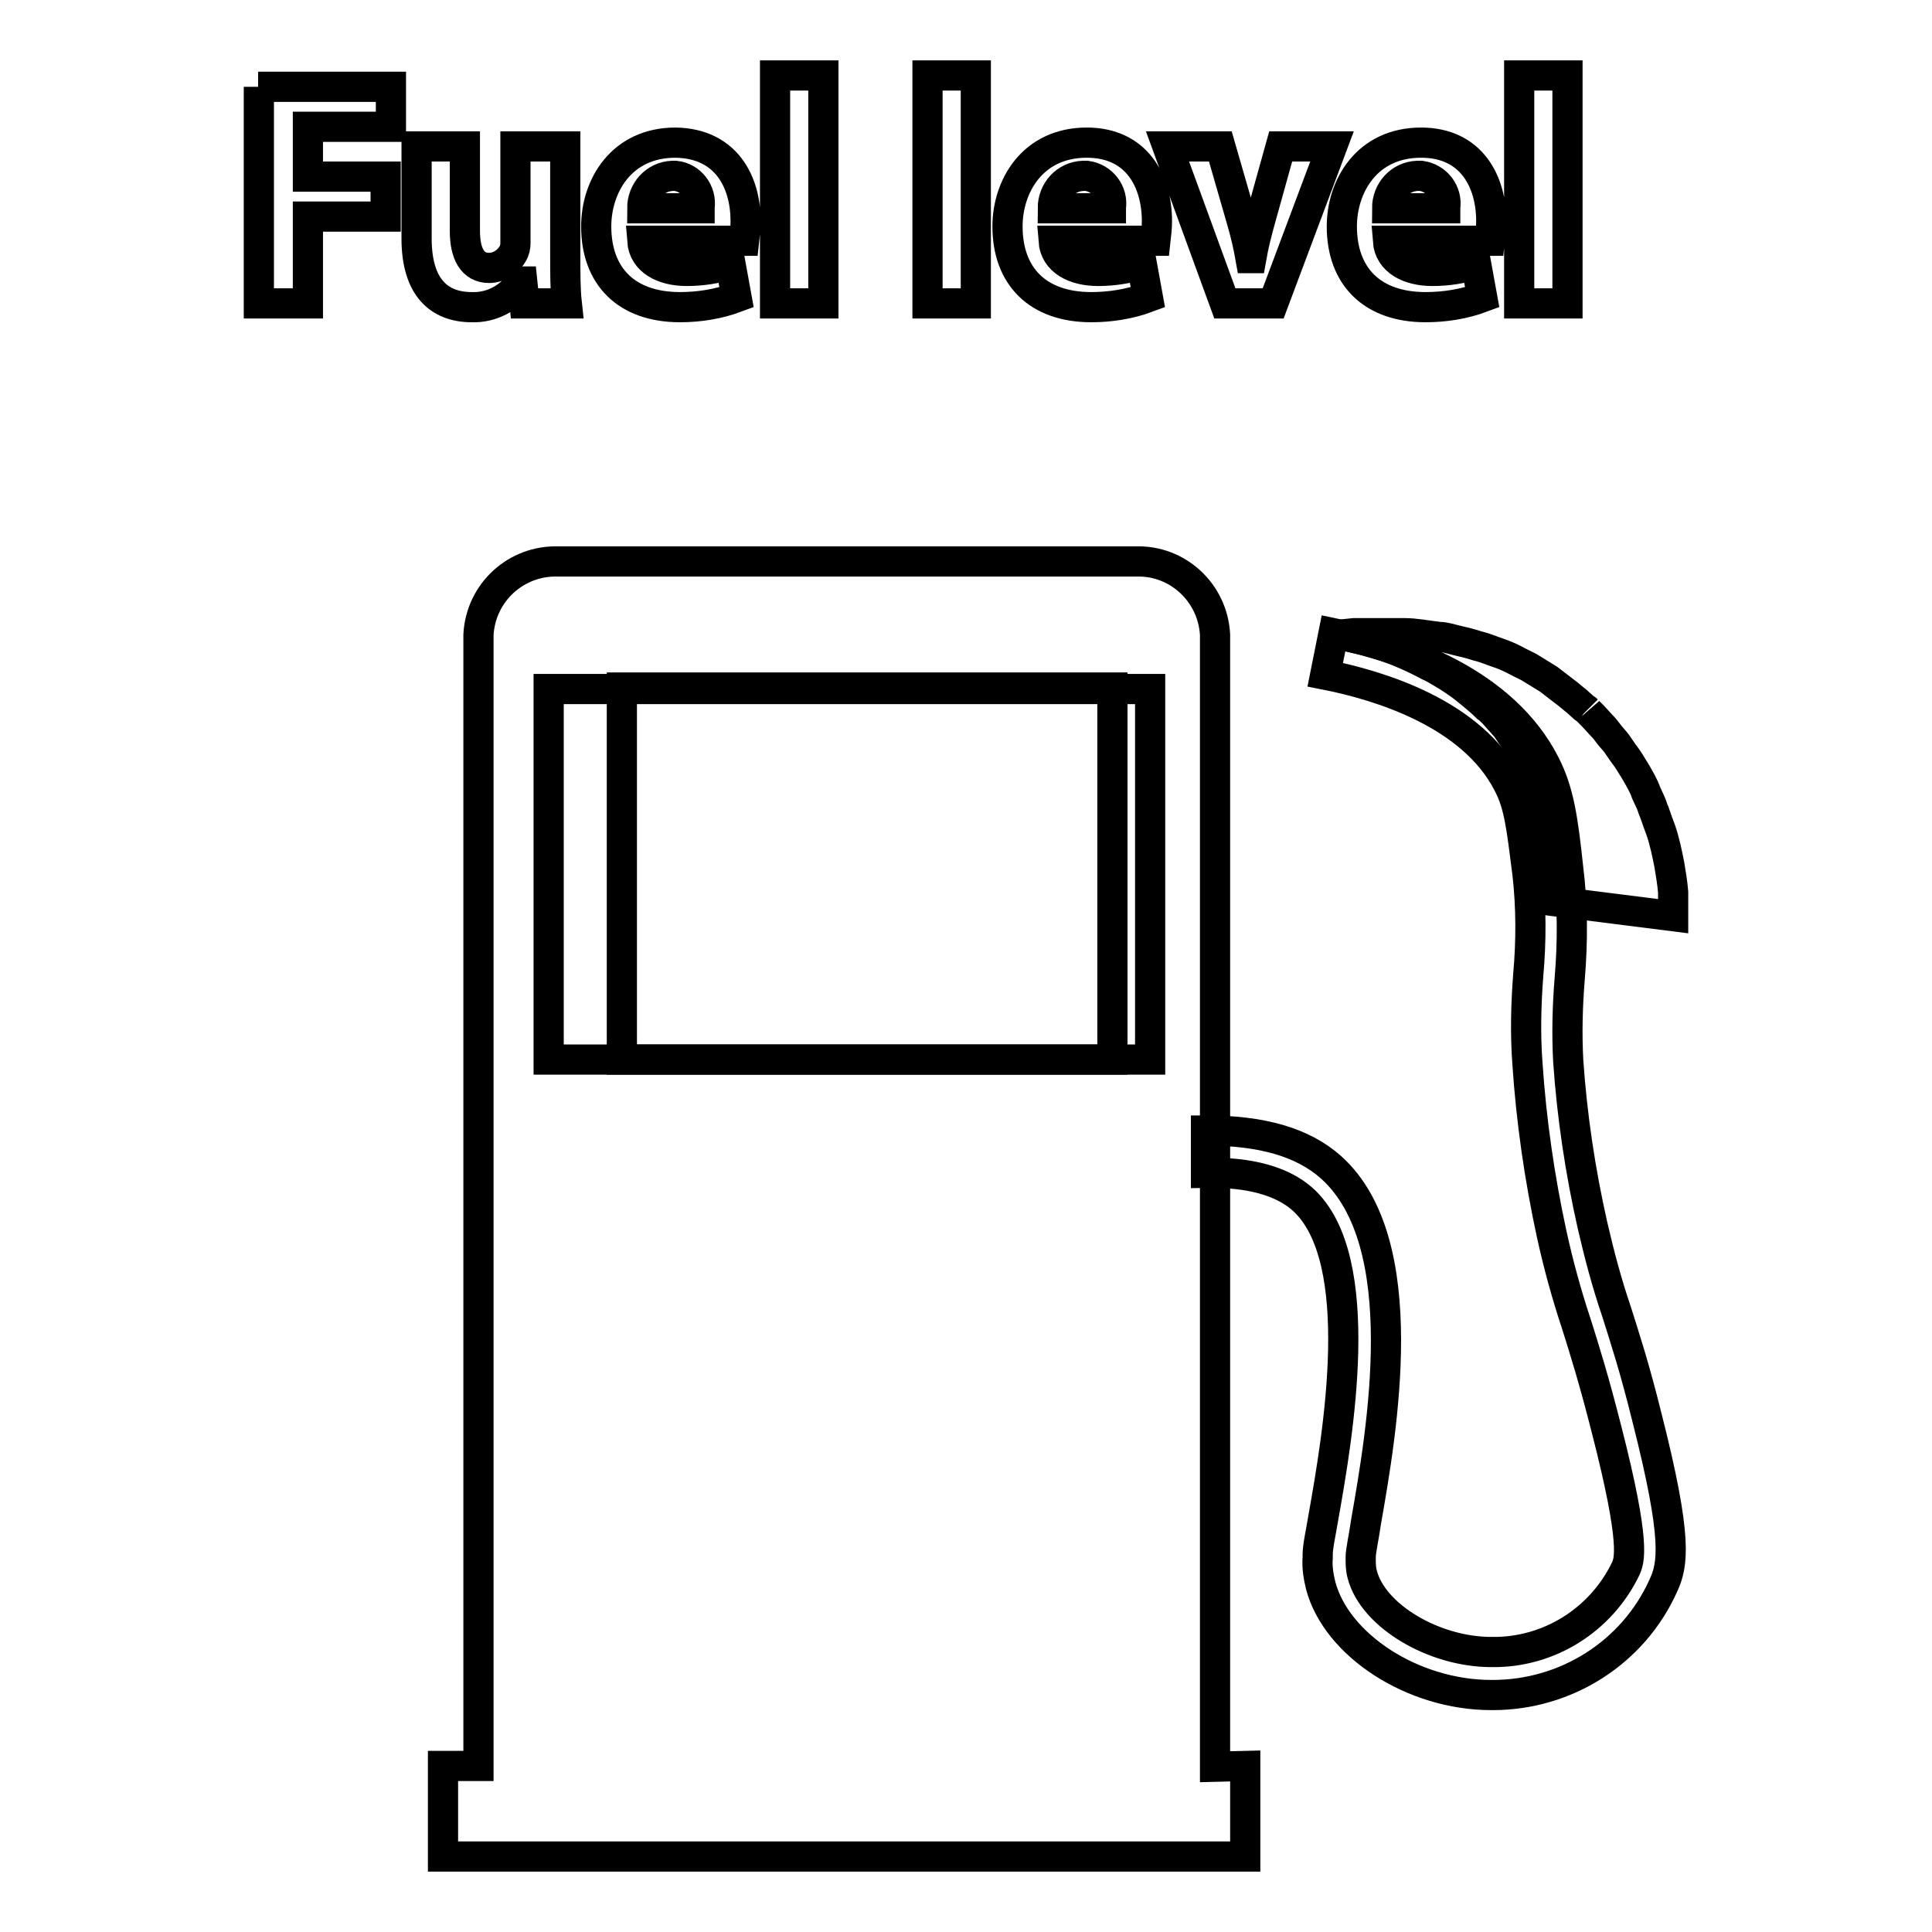 <?xml version="1.0" encoding="utf-8"?>
<!-- Svg Vector Icons : http://www.onlinewebfonts.com/icon -->
<!DOCTYPE svg PUBLIC "-//W3C//DTD SVG 1.1//EN" "http://www.w3.org/Graphics/SVG/1.1/DTD/svg11.dtd">
<svg version="1.1" xmlns="http://www.w3.org/2000/svg" xmlns:xlink="http://www.w3.org/1999/xlink" x="0px" y="0px" viewBox="0 0 256 256" enable-background="new 0 0 256 256" xml:space="preserve">
<g> <path stroke-width="4" fill-opacity="0" stroke="#000000"  d="M82.4,91.1h65v49.3h-65V91.1z M197.8,224.6h-0.2c-10.4,0-20.5-6.6-22.6-14.5c-0.3-1.2-0.5-2.5-0.4-3.7v-0.4 c0-1.1,0.4-2.8,0.8-5.2c1.8-10.2,6-34-2.8-41.9c-2.7-2.4-7-3.6-12.8-3.5v-5.6c7.3,0,12.8,1.5,16.6,4.9c11.1,10,6.7,35,4.6,47 c-0.3,2.1-0.7,3.8-0.7,4.6v0.2c0,0.7,0,1.4,0.2,2.1c1.4,5.5,9.5,10.3,17.1,10.3h0.1c7.5,0.1,14.4-4.2,17.7-11 c0.5-1.1,1.4-3.2-2.5-18.4c-1.7-6.7-2.9-10.5-4-14c-1.3-3.9-2.4-7.9-3.3-12c-1.6-7.4-2.7-15-3.2-22.5c-0.3-3.9-0.2-7.9,0.1-11.8 c0.4-4.5,0.4-9-0.1-13.4c-0.8-6.3-1.1-9.2-2.6-12c-4.8-9.3-17.1-13-24.2-14.4l1.1-5.5c9.7,2,22.5,6.6,28,17.3 c1.9,3.7,2.4,7.4,3.1,13.9c0.6,4.8,0.6,9.7,0.2,14.5c-0.3,3.7-0.4,7.3-0.2,11c0.5,7.3,1.6,14.6,3.2,21.7c0.9,3.9,1.9,7.7,3.2,11.5 c1.1,3.5,2.4,7.4,4.1,14.3c4,15.8,3.4,19.2,2.1,22C216.4,219,207.5,224.6,197.8,224.6L197.8,224.6z"/> <path stroke-width="4" fill-opacity="0" stroke="#000000"  d="M161,234.1v-150c-0.3-5.6-5-9.9-10.5-9.7H74c-5.6-0.2-10.3,4.1-10.6,9.7V234h-4.7v12H165v-12L161,234.1z  M152.4,140.4H72.7V91.3h79.7V140.4z M203.5,119.1l0.2-0.6l0.2-0.4c0-0.2,0.1-0.4,0.2-0.7c0.2-0.7,0.3-1.4,0.4-2.1 c0.1-0.8,0.2-1.8,0.3-2.8v-1.6V109c0-0.6-0.2-1.2-0.3-1.9l-0.2-0.9c-0.1-0.3-0.1-0.7-0.2-1c0-0.3-0.2-0.6-0.3-1 c-0.1-0.3-0.2-0.7-0.4-1c-0.1-0.3-0.2-0.7-0.4-1c-0.2-0.3-0.3-0.7-0.5-1l-0.2-0.5c0.3,0.4,0,0,0.2,0.2v-0.1l-0.2-0.3l-0.7-1.2 l-0.5-0.6l-0.3-0.5l-0.6-0.9l-0.6-0.9l-0.9-1l-0.8-0.9c-0.3-0.3-0.6-0.6-0.9-0.8c-0.6-0.6-1.2-1.1-1.8-1.6c-0.6-0.5-1.2-1-1.9-1.5 c-0.6-0.4-1.3-0.9-2-1.3c-0.7-0.4-1.3-0.8-2-1.1c-1.3-0.7-2.6-1.3-3.8-1.8c-1.2-0.5-2.4-0.9-3.4-1.2l-1.5-0.4l-1.3-0.3 c-0.8-0.2-1.4-0.3-1.8-0.4h-0.6h0.6l1.9-0.2h6.7c1.4,0,2.9,0.3,4.6,0.5c0.8,0,1.6,0.3,2.5,0.5c0.9,0.2,1.7,0.4,2.6,0.7 c0.9,0.2,1.8,0.6,2.7,0.9c0.9,0.3,1.8,0.7,2.7,1.2l1.4,0.7l1.3,0.8l1.3,0.8l1.3,1l1.3,1l0.6,0.5l0.5,0.4l1,0.9l0.3,0.2l0.1,0.1 c0,0-0.2-0.2,0.2,0.2l0.6,0.6l1.1,1.2c0.4,0.4,0.7,0.8,1,1.2c0.3,0.4,0.7,0.8,1,1.2l0.9,1.3c0.3,0.4,0.6,0.8,0.9,1.3l0.8,1.3 c0.5,0.9,1,1.7,1.3,2.6l0.6,1.3c0.2,0.4,0.3,0.9,0.5,1.3c0.3,0.9,0.6,1.7,0.9,2.5c0.5,1.5,0.8,3,1.1,4.5c0.2,1.2,0.4,2.4,0.5,3.6 v3.2L203.5,119.1z M34.2,11.5h17.6v5.3h-11v6.6h10.3v5.3H40.8v11.5h-6.5V11.5z M74.9,33.5c0,2.7,0,4.9,0.2,6.7h-5.6l-0.3-2.9H69 c-1.4,2.2-3.9,3.5-6.5,3.4c-4.3,0-7.3-2.6-7.3-9.1V19.4h6.4v11.2c0,3,1,4.9,3.2,4.9c1.4,0,2.7-0.9,3.3-2.2c0.2-0.5,0.2-0.9,0.2-1.4 V19.4h6.6V33.5z M85.1,31.9c0.2,2.7,2.8,4,5.9,4c2,0,3.9-0.3,5.8-0.9l0.8,4.4c-2.4,0.9-5,1.3-7.5,1.3c-7.1,0-11.1-4.1-11.1-10.7 c0-5.3,3.3-11.1,10.5-11.1c6.8,0.1,9.3,5.3,9.3,10.4c0,0.9-0.1,1.7-0.2,2.6L85.1,31.9z M92.7,27.5c0.3-2.1-1.2-4-3.2-4.2 c-0.1,0-0.3,0-0.4,0c-2.3,0.1-4,2-4,4.3H92.7z M102.7,10h6.4v30.2h-6.4V10z M122.9,10h6.4v30.2h-6.4V10z M139.6,31.9 c0.2,2.7,2.8,4,5.9,4c2,0,3.9-0.3,5.8-0.9l0.8,4.4c-2.4,0.9-5,1.3-7.5,1.3c-7.1,0-11.1-4.1-11.1-10.7c0-5.3,3.3-11.1,10.5-11.1 c6.7,0,9.3,5.2,9.3,10.4c0,0.9-0.1,1.7-0.2,2.6L139.6,31.9z M147.2,27.5c0.3-2-1.1-3.9-3.2-4.2c-0.2,0-0.3,0-0.5,0 c-2.3,0.1-4,2-4,4.3H147.2z M161.7,19.4l2.8,9.7c0.5,1.7,0.9,3.4,1.2,5.1h0.1c0.3-1.7,0.7-3.3,1.2-5.1l2.7-9.7h6.8l-7.8,20.8h-6.4 l-7.6-20.8H161.7z M183.9,31.9c0.2,2.7,2.8,4,5.9,4c2,0,3.9-0.3,5.8-0.9l0.8,4.4c-2.4,0.9-5,1.3-7.5,1.3c-7.1,0-11.1-4.1-11.1-10.7 c0-5.3,3.3-11.1,10.5-11.1c6.7,0,9.3,5.2,9.3,10.4c0,0.9-0.1,1.7-0.2,2.6L183.9,31.9z M191.5,27.5c0.3-2-1.1-3.9-3.2-4.2 c-0.2,0-0.3,0-0.5,0c-2.3,0.1-4,2-4,4.3H191.5z M201.3,10h6.4v30.2h-6.4V10z"/></g>
</svg>